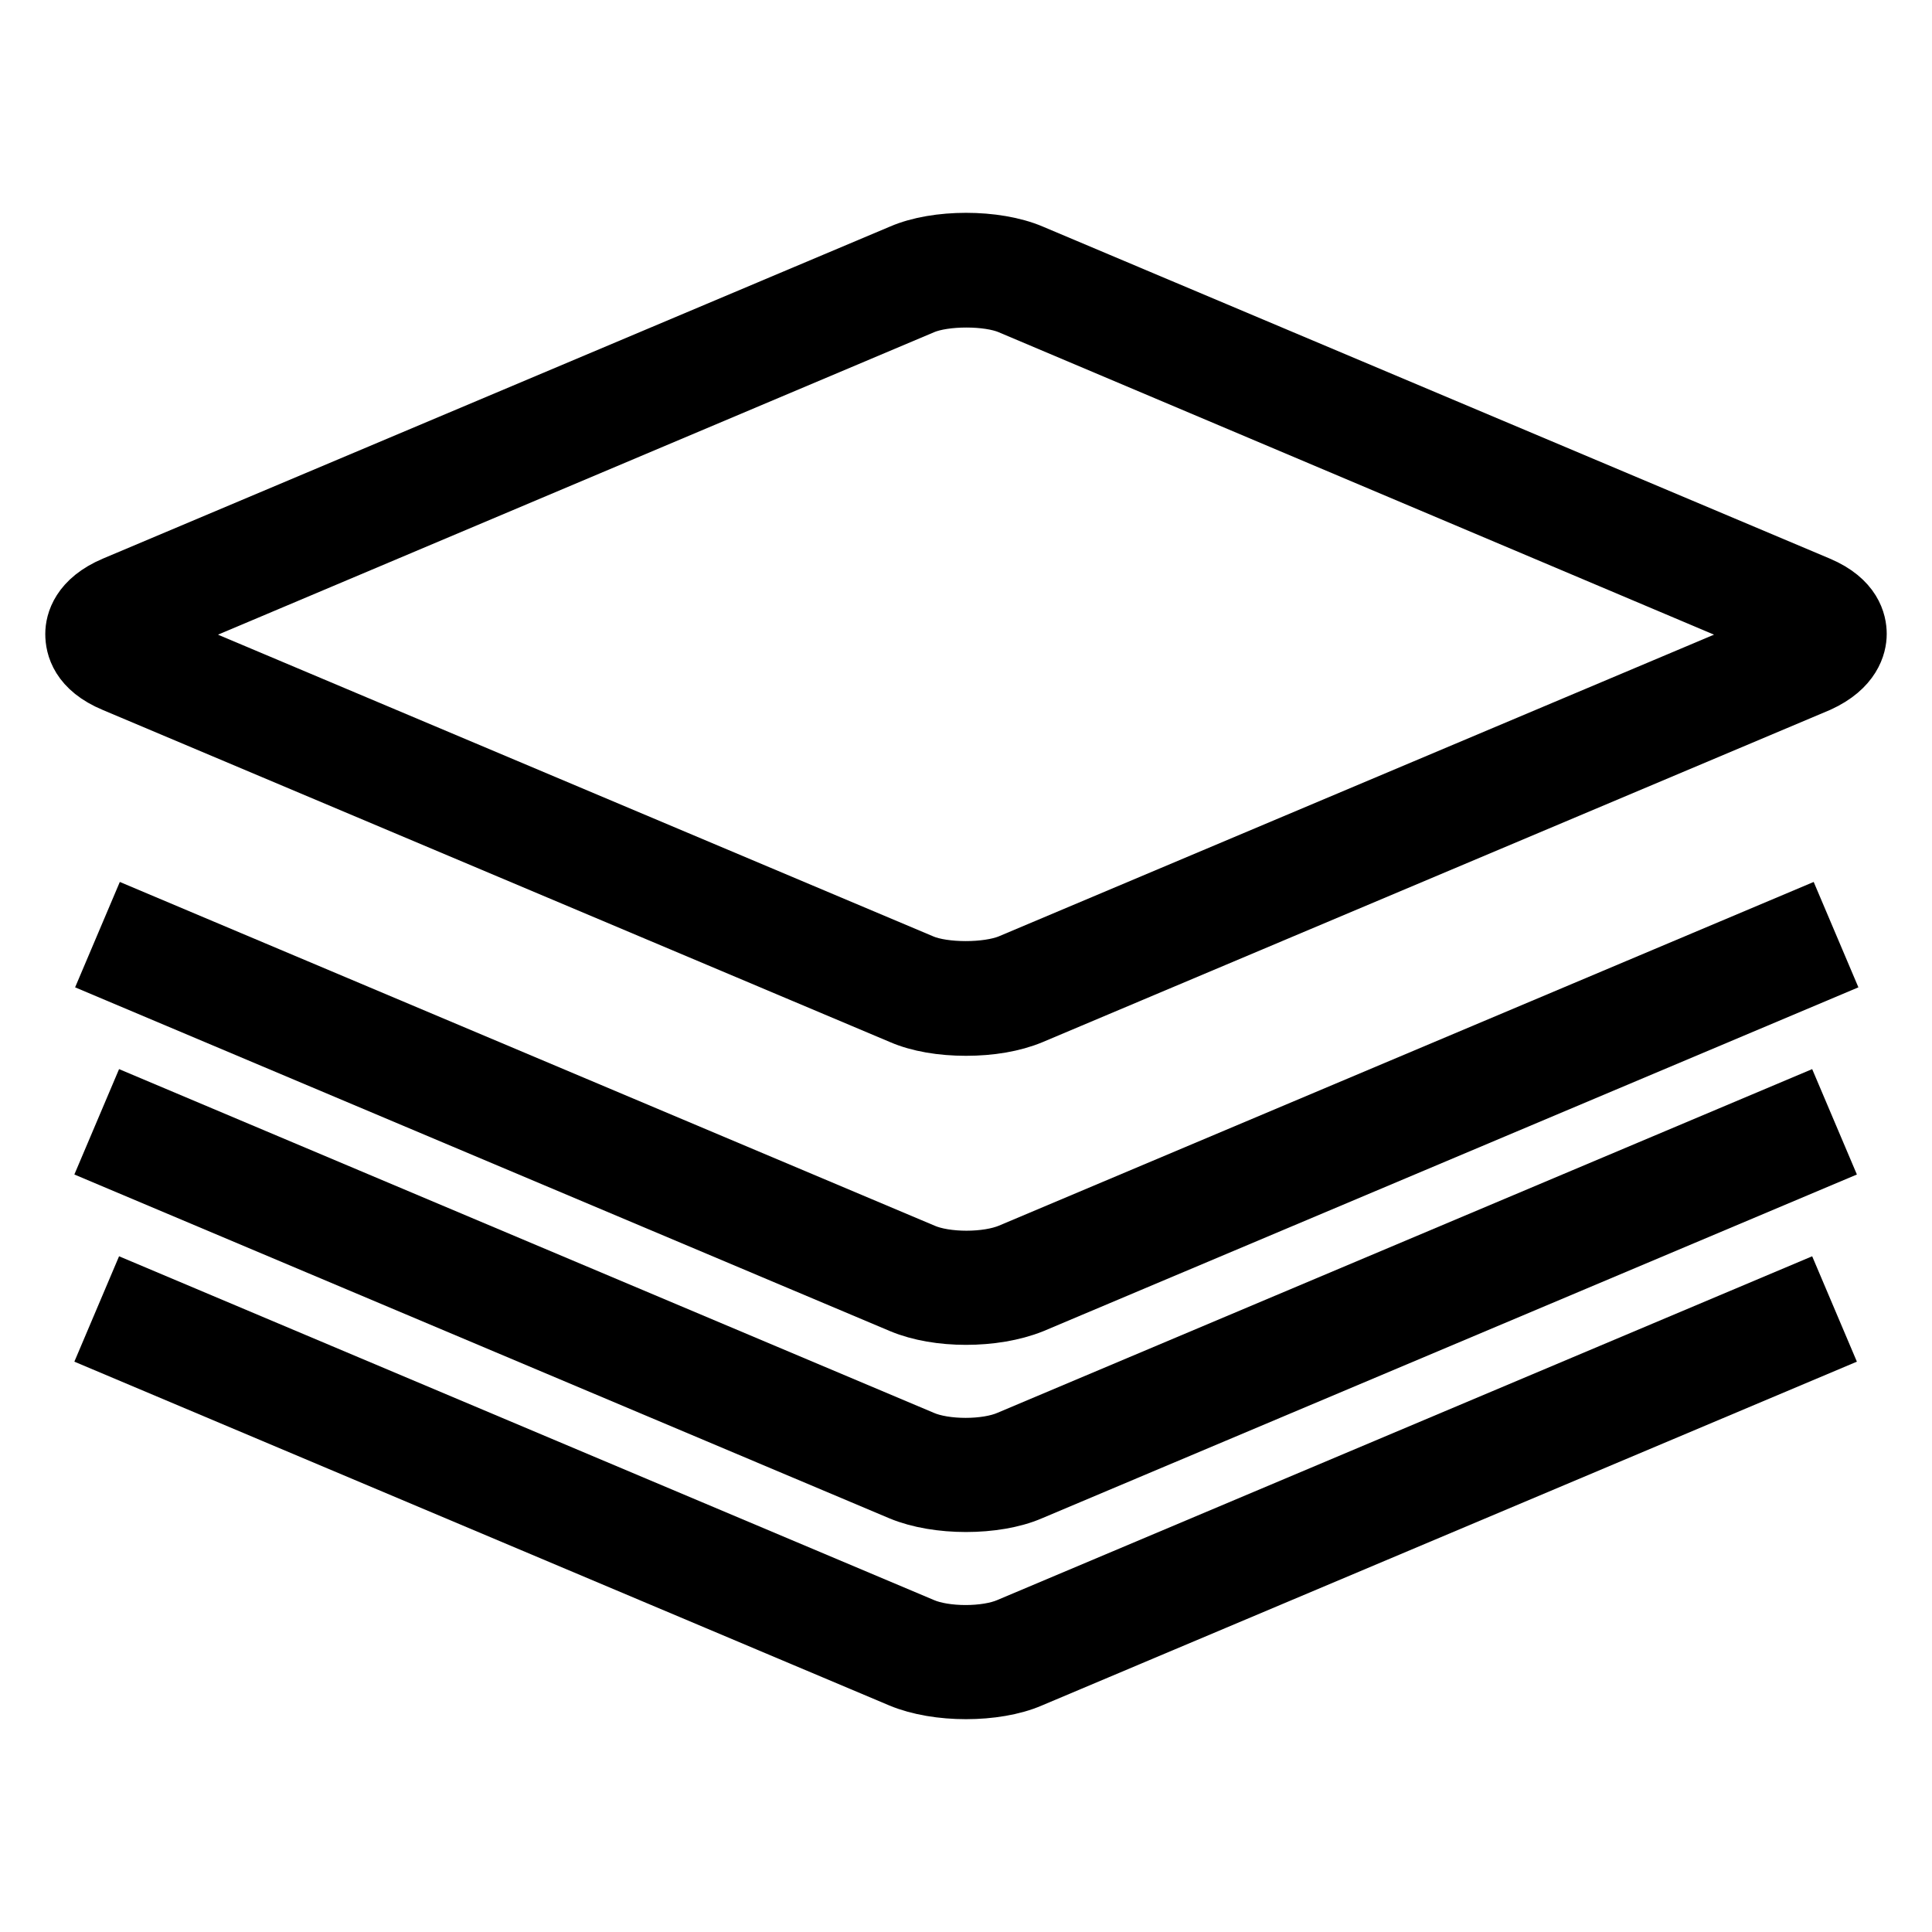 <?xml version="1.0" encoding="utf-8"?>
<!-- Svg Vector Icons : http://www.onlinewebfonts.com/icon -->
<!DOCTYPE svg PUBLIC "-//W3C//DTD SVG 1.1//EN" "http://www.w3.org/Graphics/SVG/1.1/DTD/svg11.dtd">
<svg version="1.1" xmlns="http://www.w3.org/2000/svg" xmlns:xlink="http://www.w3.org/1999/xlink" x="0px" y="0px" viewBox="0 0 256 256" enable-background="new 0 0 256 256" xml:space="preserve">
<g><g><path stroke-width="8" fill-opacity="0" stroke="#000000"  d="M128,135.9c-3.2,0-6.2-0.5-8.5-1.5l-104.3-44C10.6,88.5,10,85.6,10,84c0-1.5,0.7-4.4,5.2-6.3l104.3-44c4.6-2,12.4-2,17.1,0l104.3,44c4.5,1.9,5.1,4.8,5.1,6.3s-0.7,4.4-5.1,6.4l-104.3,44C134.2,135.4,131.2,135.9,128,135.9z M18.6,84.1l103.6,43.7c2.9,1.2,8.6,1.2,11.6,0l103.6-43.7L133.8,40.3c-2.9-1.2-8.6-1.2-11.5,0L18.6,84.1z"/><path stroke-width="8" fill-opacity="0" stroke="#000000"  d="M128,223.8c-3.1,0-6.2-0.5-8.6-1.5l-104.3-44l2.8-6.6l104.3,44c3,1.3,8.5,1.3,11.5,0l104.3-44l2.8,6.6l-104.3,44C134.2,223.3,131.1,223.8,128,223.8z"/><path stroke-width="8" fill-opacity="0" stroke="#000000"  d="M128,199c-3.1,0-6.2-0.5-8.6-1.5l-104.3-44l2.8-6.6l104.3,44c3,1.3,8.5,1.3,11.5,0l104.3-44l2.8,6.6l-104.3,44C134.2,198.5,131.1,199,128,199z"/><path stroke-width="8" fill-opacity="0" stroke="#000000"  d="M128,174.2c-3.1,0-6.1-0.5-8.5-1.5l-104.3-44l2.8-6.6l104.3,44c3,1.3,8.5,1.3,11.6,0l104.3-44l2.8,6.6l-104.3,44C134.2,173.7,131.1,174.2,128,174.2z"/></g></g>
</svg>